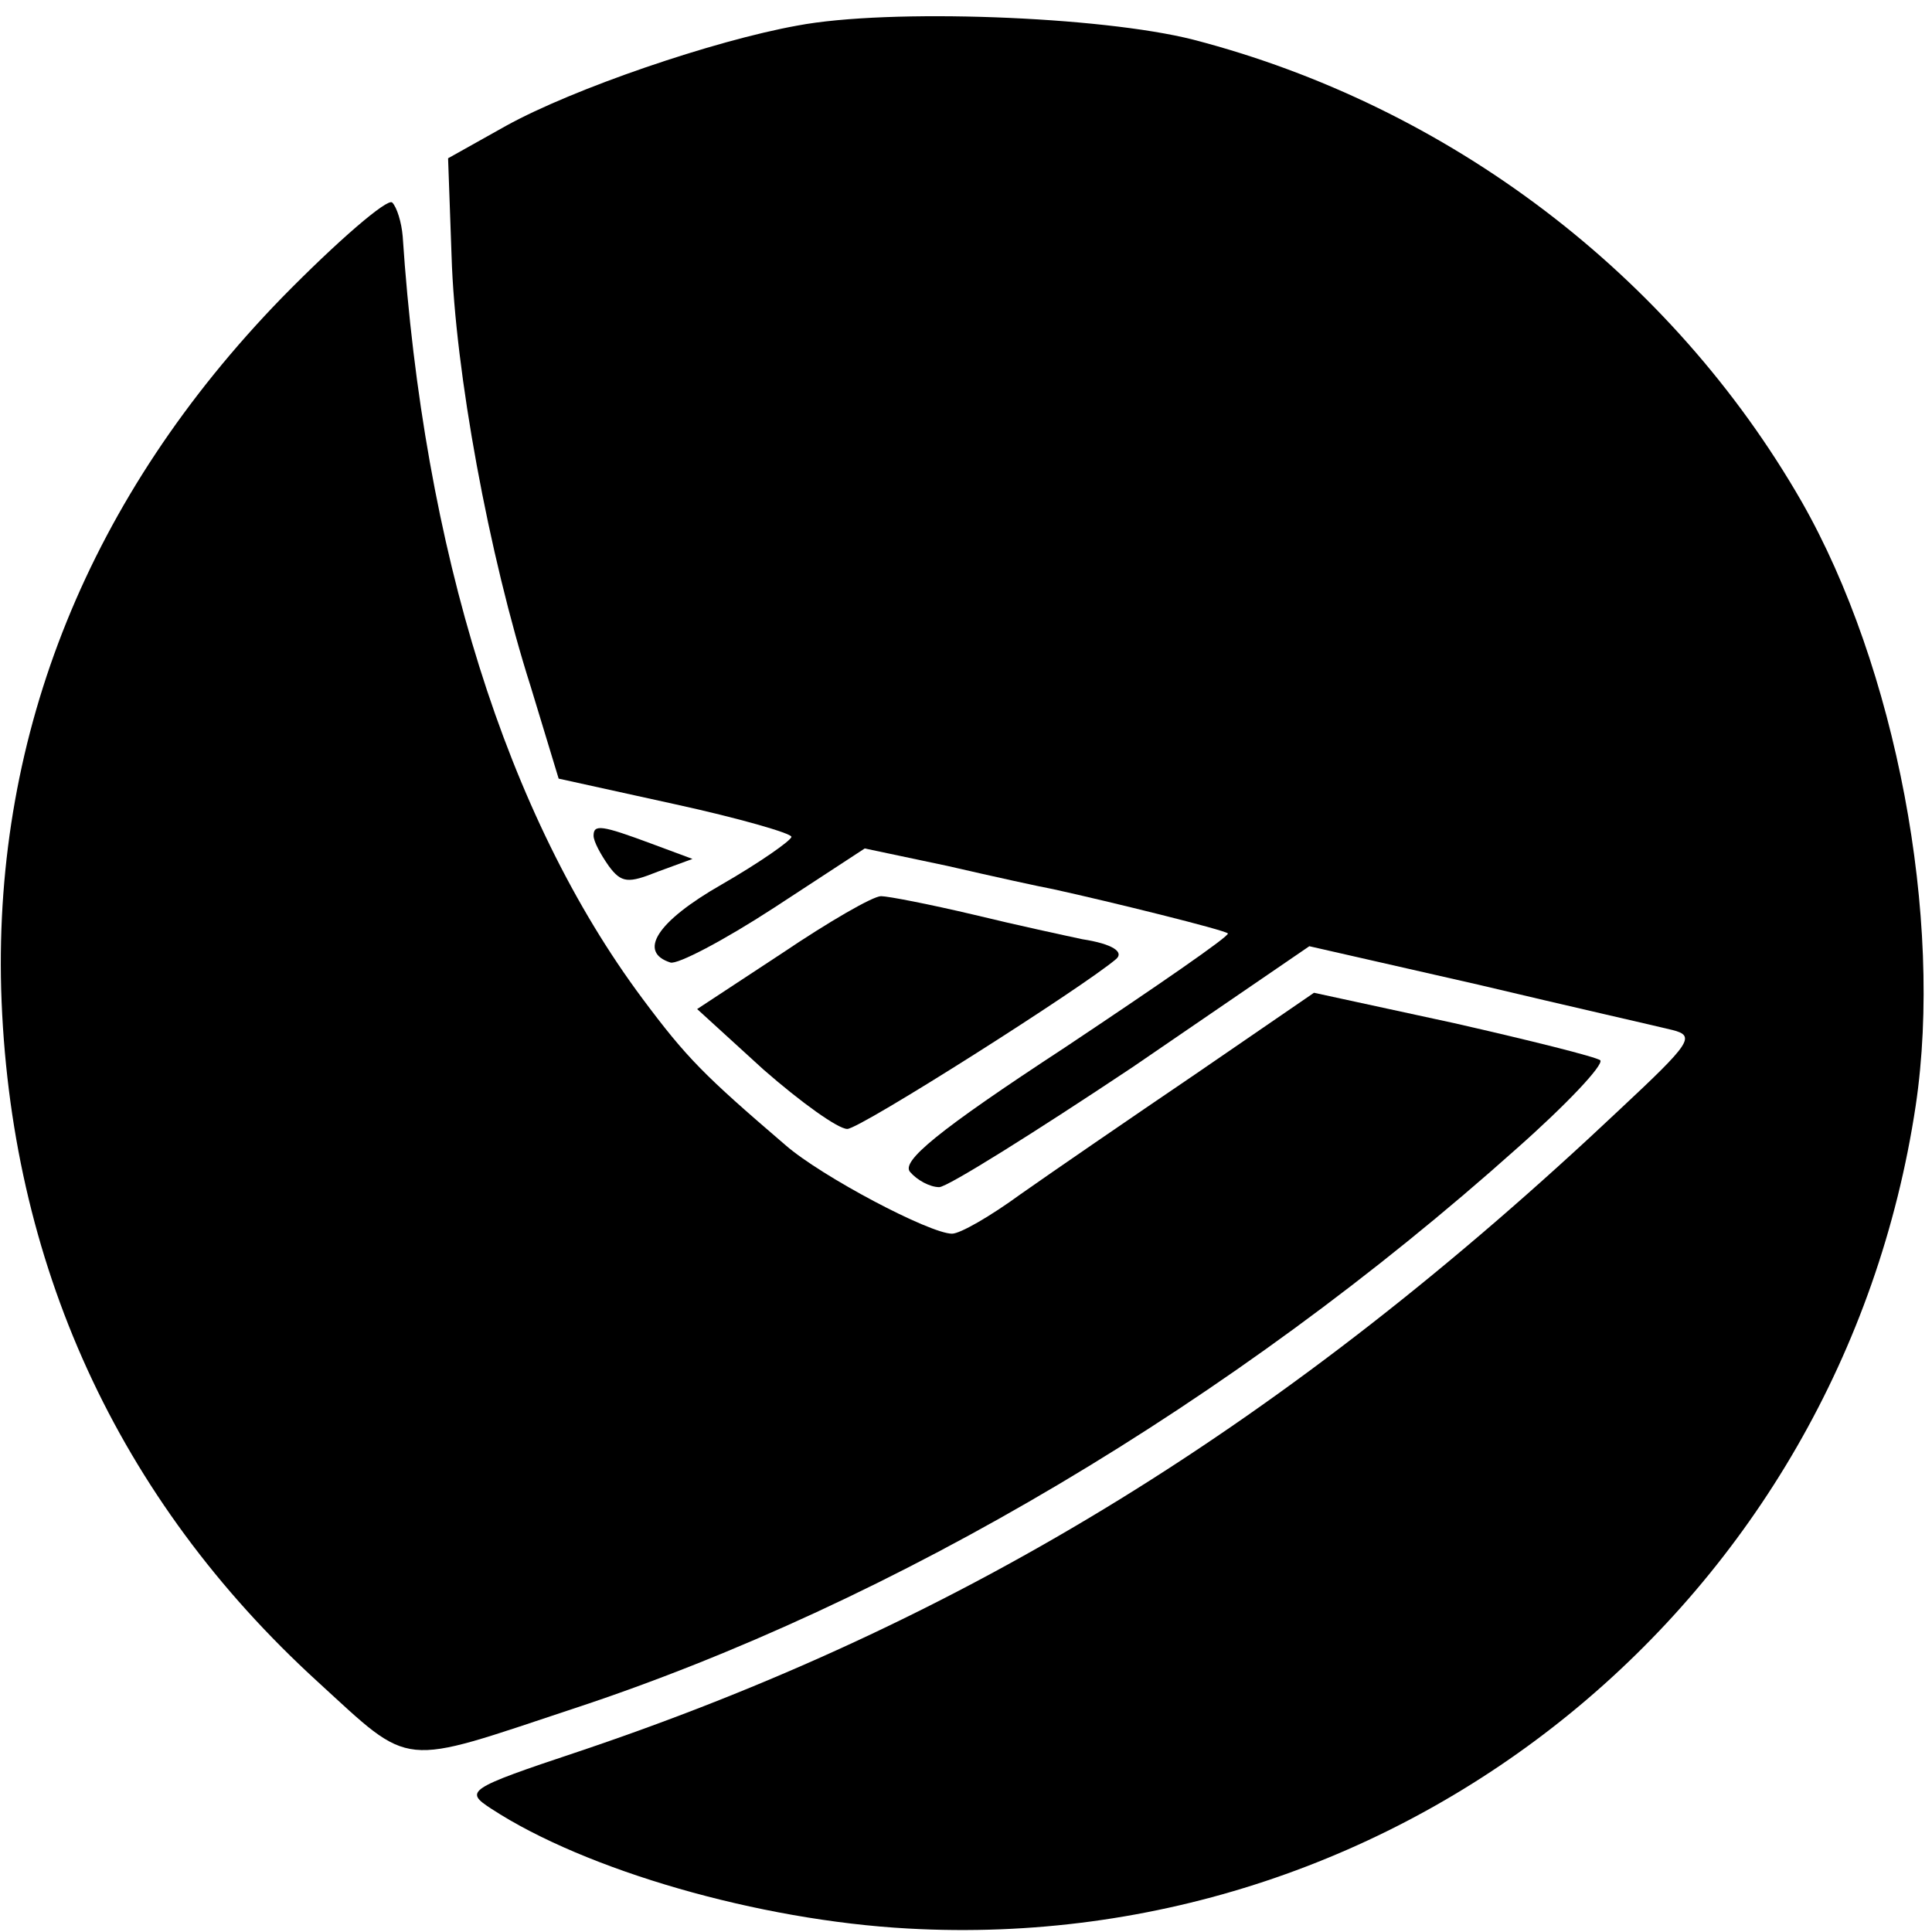 <svg xmlns="http://www.w3.org/2000/svg" width="166pt" height="166pt" viewBox="0 0 166 166"><g fill="currentColor"><path d="M685 1638 c-72 -13 -192 -54 -250 -86 l-50 -28 3 -84 c3 -99 32 -257 68 -370 l24 -79 100 -22 c55 -12 100 -25 100 -28 0 -3 -27 -22 -60 -41 -56 -32 -72 -58 -44 -67 6 -2 46 19 89 47 l78 51 71 -15 c39 -9 80 -18 91 -20 50 -11 147 -35 150 -38 2 -2 -62 -46 -140 -98 -110 -72 -141 -98 -133 -107 6 -7 17 -13 25 -13 7 0 82 47 166 103 l152 104 145 -33 c80 -19 155 -36 167 -39 20 -5 16 -11 -45 -68 -286 -270 -562 -440 -895 -552 -96 -32 -98 -34 -75 -49 81 -53 230 -96 358 -103 428 -24 802 282 866 707 24 161 -17 377 -98 519 -112 195 -303 340 -523 397 -79 20 -261 27 -340 12z" transform="matrix(.1 0 0 -.1 0 166)"/><path d="M242 1404 c-165 -170 -247 -373 -241 -594 7 -235 100 -438 272 -595 82 -75 69 -73 220 -23 276 91 566 263 810 481 43 38 75 72 72 76 -4 3 -60 17 -126 32 l-120 26 -102 -70 c-56 -38 -123 -84 -150 -103 -26 -19 -52 -34 -59 -34 -19 0 -112 49 -143 76 -70 60 -85 75 -123 126 -117 157 -188 385 -206 655 -1 12 -5 25 -9 29 -4 4 -47 -33 -95 -82z" transform="matrix(.1 0 0 -.1 0 166)"/><path d="M510 942c0-5 6-16 13-26 11-15 17-15 42-5l30 11-35 13c-43 16-50 17-50 7zM672 841l-73-48 57-52c32-28 64-51 72-51 11 0 203 122 231 146 7 6-3 13-29 17-14 3-56 12-93 21-38 9-74 16-80 16-7 0-45-22-85-49z" transform="matrix(.1 0 0 -.1 0 166)"/></g></svg>